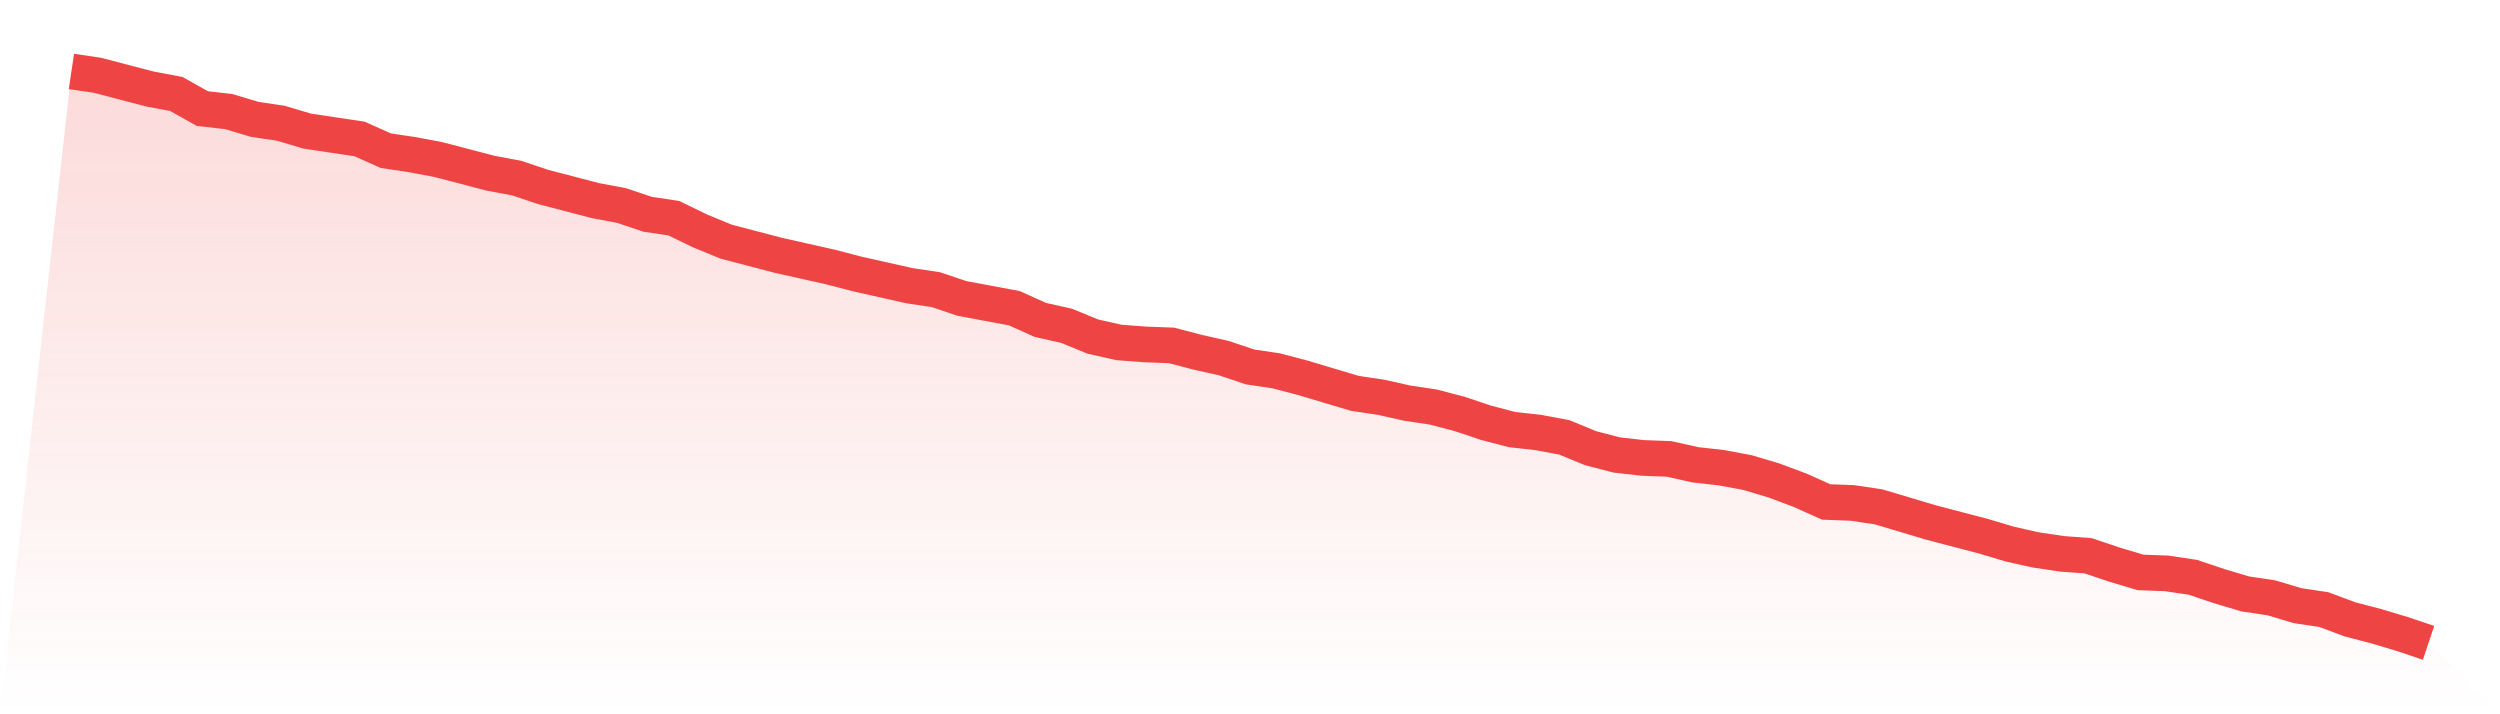 <svg viewBox="0 0 140 40" xmlns="http://www.w3.org/2000/svg">
<defs>
<linearGradient id="gradient" x1="0" x2="0" y1="0" y2="1">
<stop offset="0%" stop-color="#ef4444" stop-opacity="0.2"/>
<stop offset="100%" stop-color="#ef4444" stop-opacity="0"/>
</linearGradient>
</defs>
<path d="M4,4 L4,4 L5.467,4.219 L6.933,4.603 L8.4,4.986 L9.867,5.26 L11.333,6.082 L12.8,6.247 L14.267,6.685 L15.733,6.904 L17.2,7.342 L18.667,7.562 L20.133,7.781 L21.6,8.438 L23.067,8.658 L24.533,8.932 L26,9.315 L27.467,9.699 L28.933,9.973 L30.4,10.466 L31.867,10.849 L33.333,11.233 L34.8,11.507 L36.267,12 L37.733,12.219 L39.2,12.932 L40.667,13.534 L42.133,13.918 L43.6,14.301 L45.067,14.63 L46.533,14.959 L48,15.342 L49.467,15.671 L50.933,16 L52.4,16.219 L53.867,16.712 L55.333,16.986 L56.8,17.26 L58.267,17.918 L59.733,18.247 L61.2,18.849 L62.667,19.178 L64.133,19.288 L65.6,19.342 L67.067,19.726 L68.533,20.055 L70,20.548 L71.467,20.767 L72.933,21.151 L74.4,21.589 L75.867,22.027 L77.333,22.247 L78.8,22.575 L80.267,22.795 L81.733,23.178 L83.2,23.671 L84.667,24.055 L86.133,24.219 L87.6,24.493 L89.067,25.096 L90.533,25.479 L92,25.644 L93.467,25.699 L94.933,26.027 L96.4,26.192 L97.867,26.466 L99.333,26.904 L100.8,27.452 L102.267,28.11 L103.733,28.164 L105.2,28.384 L106.667,28.822 L108.133,29.26 L109.6,29.644 L111.067,30.027 L112.533,30.466 L114,30.795 L115.467,31.014 L116.933,31.123 L118.4,31.616 L119.867,32.055 L121.333,32.11 L122.8,32.329 L124.267,32.822 L125.733,33.26 L127.2,33.479 L128.667,33.918 L130.133,34.137 L131.6,34.685 L133.067,35.068 L134.533,35.507 L136,36 L140,40 L0,40 z" fill="url(#gradient)"/>
<path d="M4,4 L4,4 L5.467,4.219 L6.933,4.603 L8.4,4.986 L9.867,5.26 L11.333,6.082 L12.8,6.247 L14.267,6.685 L15.733,6.904 L17.2,7.342 L18.667,7.562 L20.133,7.781 L21.6,8.438 L23.067,8.658 L24.533,8.932 L26,9.315 L27.467,9.699 L28.933,9.973 L30.4,10.466 L31.867,10.849 L33.333,11.233 L34.8,11.507 L36.267,12 L37.733,12.219 L39.2,12.932 L40.667,13.534 L42.133,13.918 L43.6,14.301 L45.067,14.63 L46.533,14.959 L48,15.342 L49.467,15.671 L50.933,16 L52.4,16.219 L53.867,16.712 L55.333,16.986 L56.8,17.26 L58.267,17.918 L59.733,18.247 L61.2,18.849 L62.667,19.178 L64.133,19.288 L65.6,19.342 L67.067,19.726 L68.533,20.055 L70,20.548 L71.467,20.767 L72.933,21.151 L74.4,21.589 L75.867,22.027 L77.333,22.247 L78.8,22.575 L80.267,22.795 L81.733,23.178 L83.2,23.671 L84.667,24.055 L86.133,24.219 L87.6,24.493 L89.067,25.096 L90.533,25.479 L92,25.644 L93.467,25.699 L94.933,26.027 L96.4,26.192 L97.867,26.466 L99.333,26.904 L100.8,27.452 L102.267,28.11 L103.733,28.164 L105.2,28.384 L106.667,28.822 L108.133,29.26 L109.6,29.644 L111.067,30.027 L112.533,30.466 L114,30.795 L115.467,31.014 L116.933,31.123 L118.4,31.616 L119.867,32.055 L121.333,32.11 L122.8,32.329 L124.267,32.822 L125.733,33.26 L127.2,33.479 L128.667,33.918 L130.133,34.137 L131.6,34.685 L133.067,35.068 L134.533,35.507 L136,36" fill="none" stroke="#ef4444" stroke-width="2"/>
</svg>